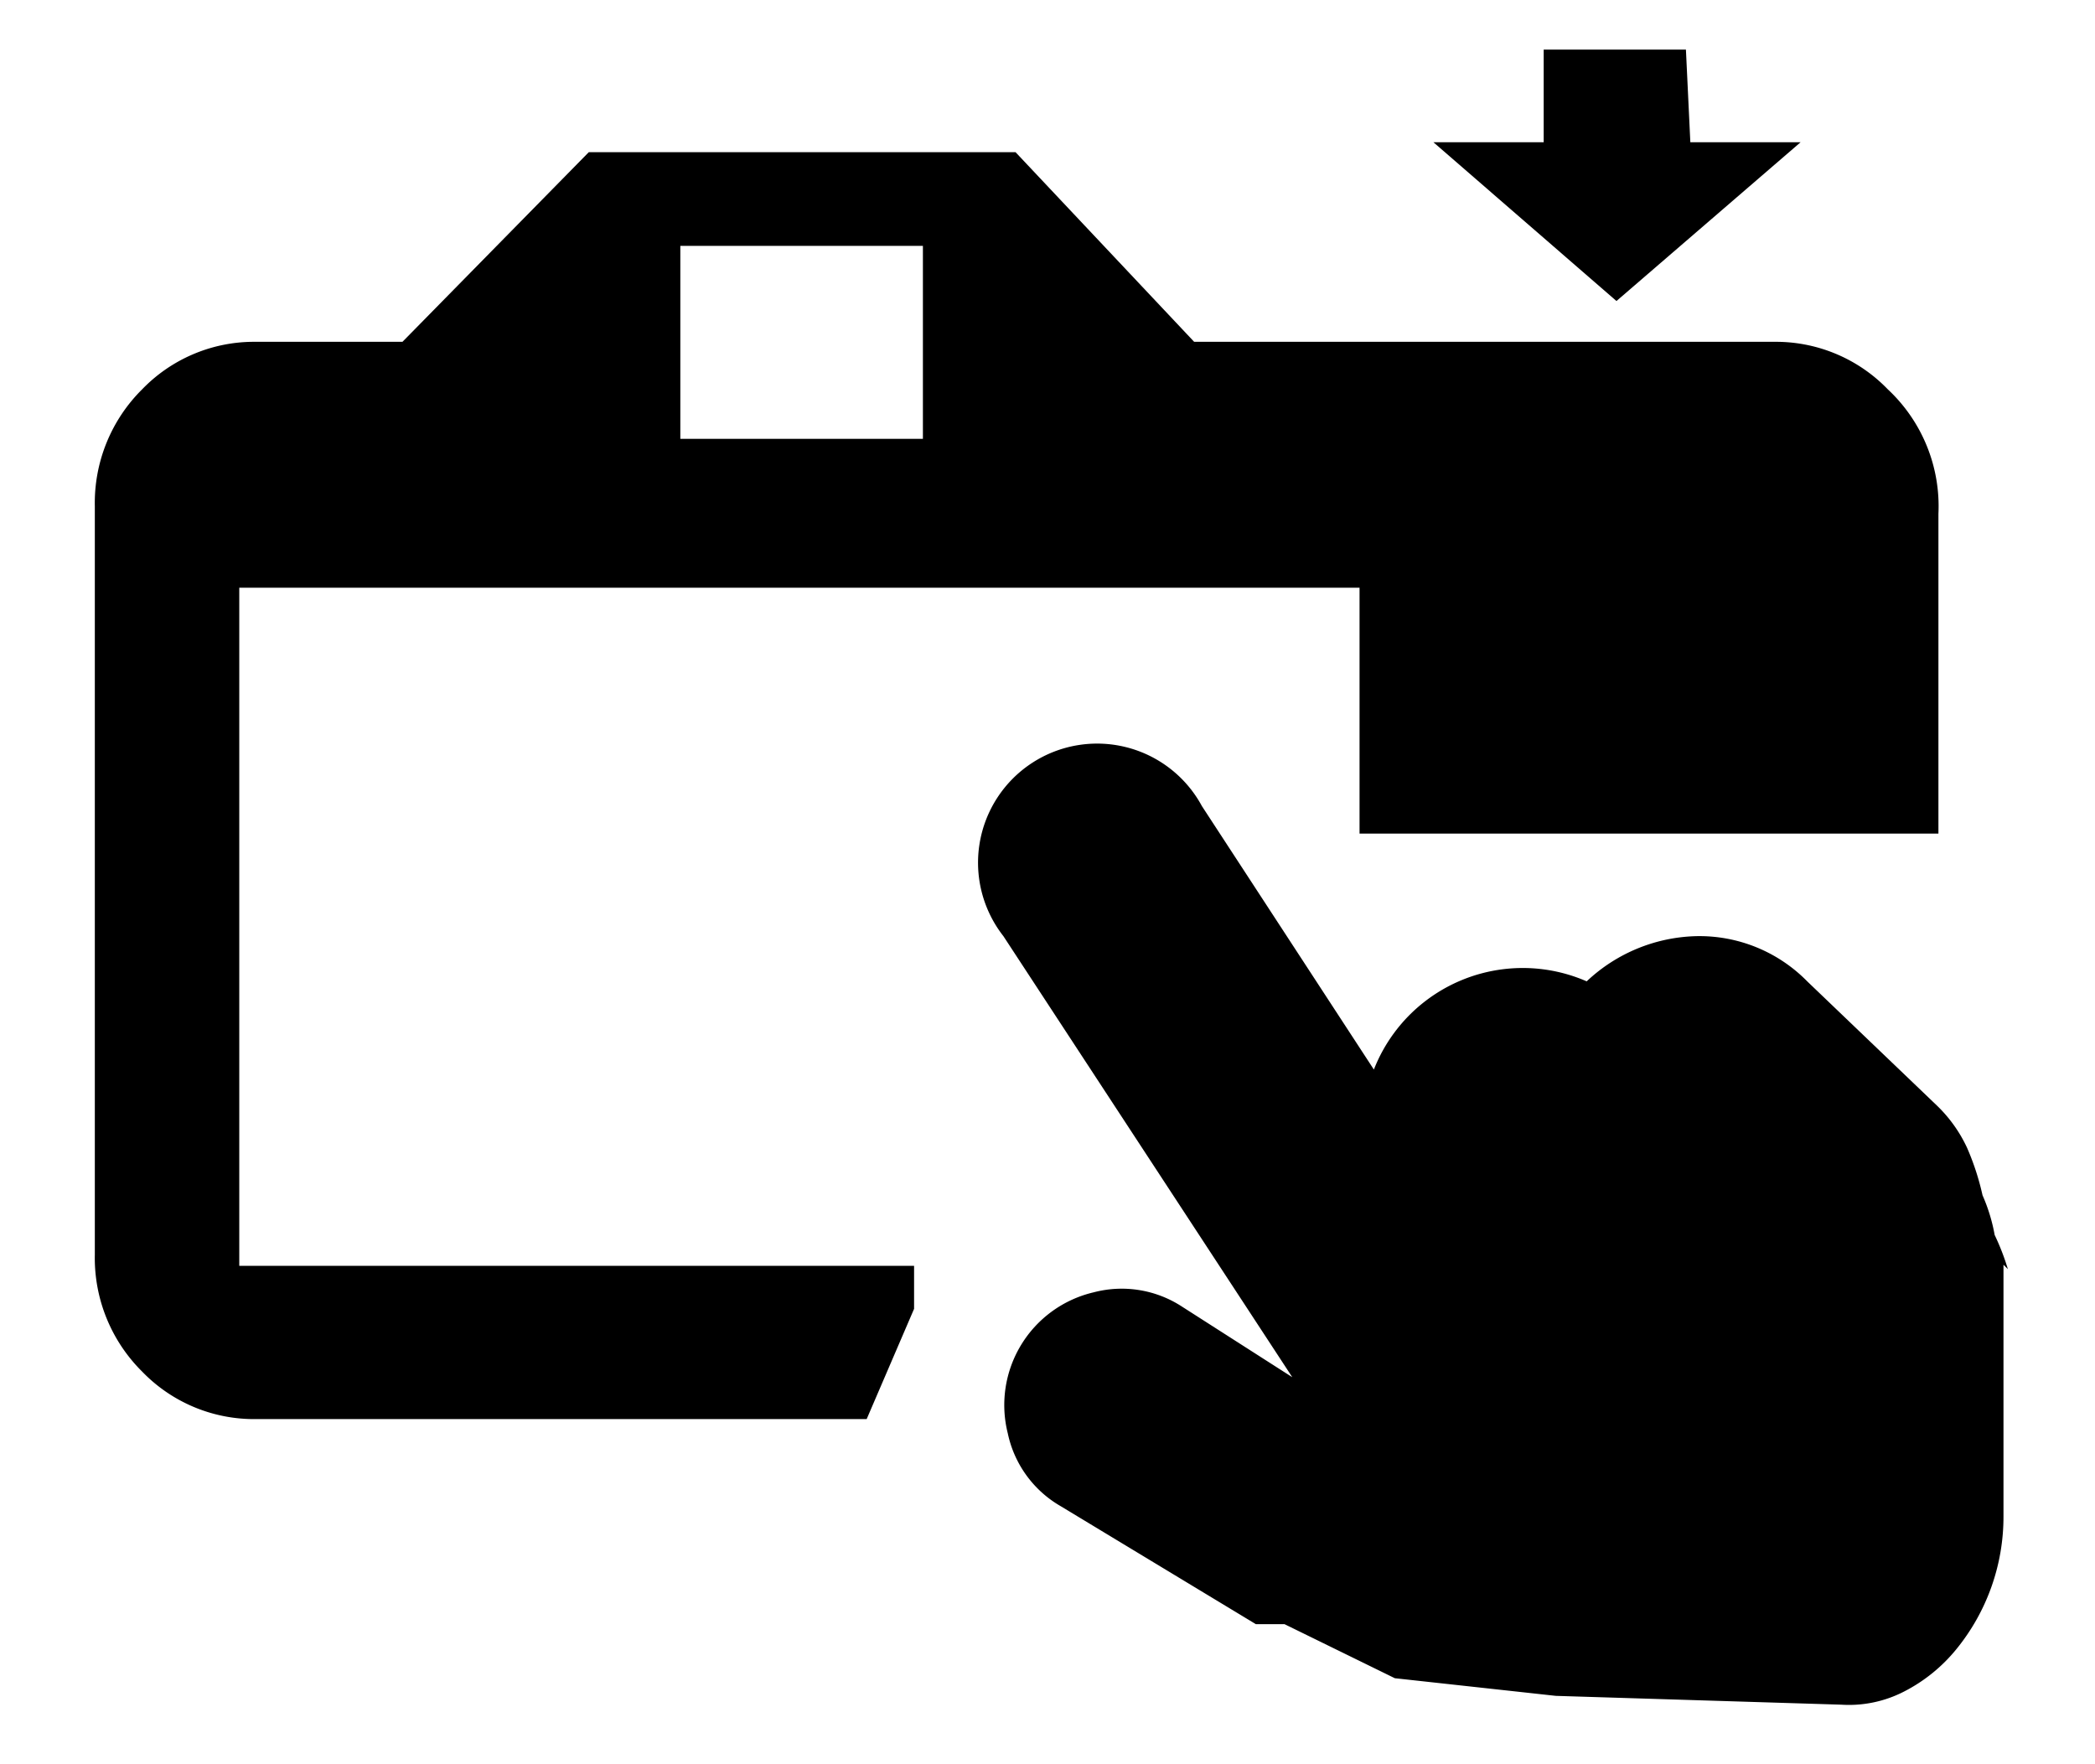 <svg id="レイヤー_1" data-name="レイヤー 1" xmlns="http://www.w3.org/2000/svg" width="19" height="16" viewBox="0 0 19 16">
  <defs>
    <style>
      .cls-1 {
        fill: none;
      }
    </style>
  </defs>
  <title>icon_touch_shutter</title>
  <path d="M196.29,286.68v2.9l-5.25,0v-2.23H180.88v6.15H187v.39l-.43,1H181a1.41,1.41,0,0,1-1-.43,1.45,1.45,0,0,1-.43-1.06v-6.79a1.45,1.45,0,0,1,.43-1.06,1.41,1.41,0,0,1,1-.43h1.36l1.69-1.72h3.87l1.62,1.72h5.29a1.41,1.41,0,0,1,1,.43A1.45,1.45,0,0,1,196.29,286.68ZM184.88,286h2.2v-1.75h-2.2Zm12,7.49v2.28a1.9,1.9,0,0,1-.43,1.21,1.48,1.48,0,0,1-.47.38,1.09,1.09,0,0,1-.57.12l-2.59-.08-1.46-.16-1-.49-.13,0-.13,0-1.77-1.07a1,1,0,0,1-.48-.66,1.05,1.05,0,0,1,.78-1.28,1,1,0,0,1,.8.13l1,.64-2.62-4a1.08,1.08,0,1,1,1.8-1.18l1.56,2.39a1.45,1.45,0,0,1,1.93-.8,1.5,1.5,0,0,1,1-.41,1.37,1.37,0,0,1,1,.41l1.18,1.13a1.28,1.28,0,0,1,.27.38,2.34,2.34,0,0,1,.14.43,1.58,1.58,0,0,1,.11.36A2.16,2.16,0,0,1,196.92,293.53Zm-2.84-10.18h1l-1.67,1.44-1.66-1.44h1v-.84h1.29Z" transform="translate(-178.71 -282.02)"/>
  <rect class="cls-1" width="19" height="16"/>
</svg>
